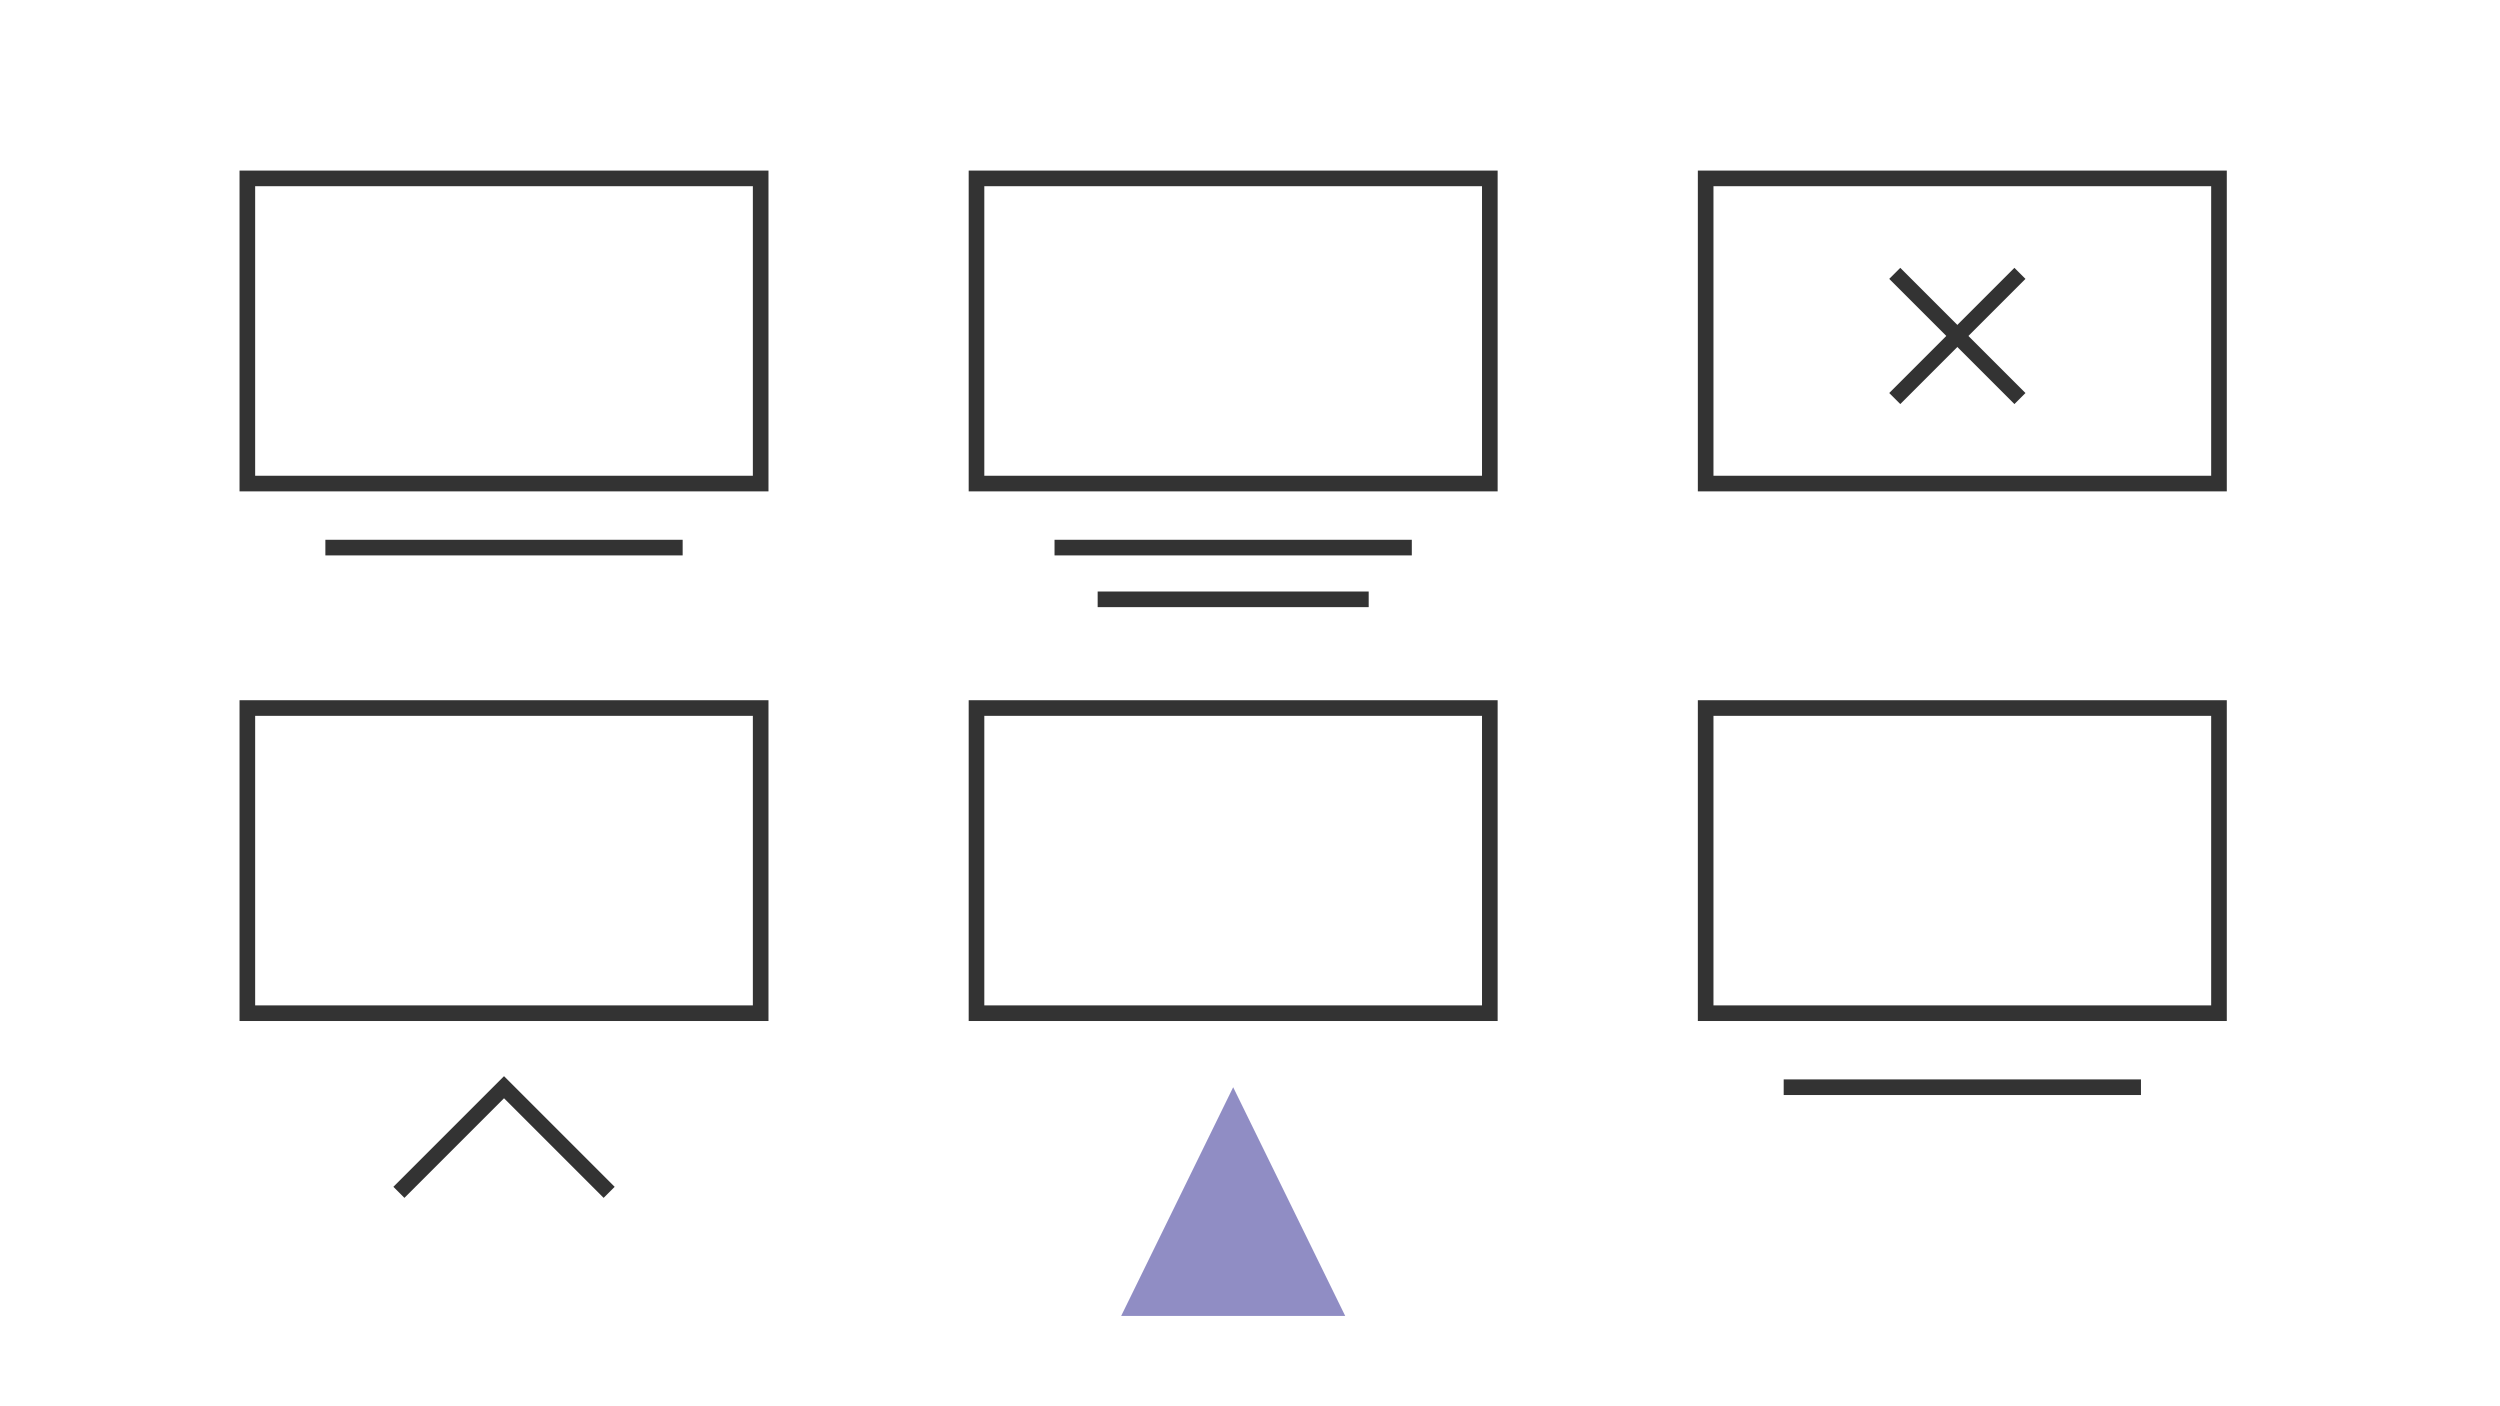 <?xml version="1.0" encoding="utf-8"?>
<!-- Generator: Adobe Illustrator 27.1.1, SVG Export Plug-In . SVG Version: 6.00 Build 0)  -->
<svg version="1.0" id="Calque_1" xmlns="http://www.w3.org/2000/svg" xmlns:xlink="http://www.w3.org/1999/xlink" x="0px" y="0px"
	 viewBox="0 0 160 90" style="enable-background:new 0 0 160 90;" xml:space="preserve">
<style type="text/css">
	.st0{fill:#908DC4;}
	.st1{fill:none;}
	.st2{fill:none;stroke:#333333;}
</style>
<polygon class="st0" points="71.754,84.221 86.089,84.221 86.092,84.216 78.923,69.582 "/>
<rect y="0" class="st1" width="160" height="90"/>
<rect x="15.83" y="11.417" class="st2" width="32.853" height="19.531"/>
<rect x="62.496" y="11.417" class="st2" width="32.853" height="19.531"/>
<rect x="109.162" y="11.417" class="st2" width="32.853" height="19.531"/>
<rect x="15.83" y="45.314" class="st2" width="32.853" height="19.531"/>
<rect x="62.496" y="45.314" class="st2" width="32.853" height="19.531"/>
<rect x="109.162" y="45.314" class="st2" width="32.853" height="19.531"/>
<line class="st2" x1="20.824" y1="35.046" x2="43.69" y2="35.046"/>
<polyline class="st2" points="25.529,76.31 32.257,69.582 38.985,76.31 "/>
<line class="st2" x1="114.156" y1="69.582" x2="137.022" y2="69.582"/>
<line class="st2" x1="121.264" y1="17.495" x2="129.276" y2="25.507"/>
<line class="st2" x1="129.276" y1="17.495" x2="121.264" y2="25.507"/>
<line class="st2" x1="67.49" y1="35.046" x2="90.356" y2="35.046"/>
<line class="st2" x1="70.25" y1="38.357" x2="87.596" y2="38.357"/>
</svg>

